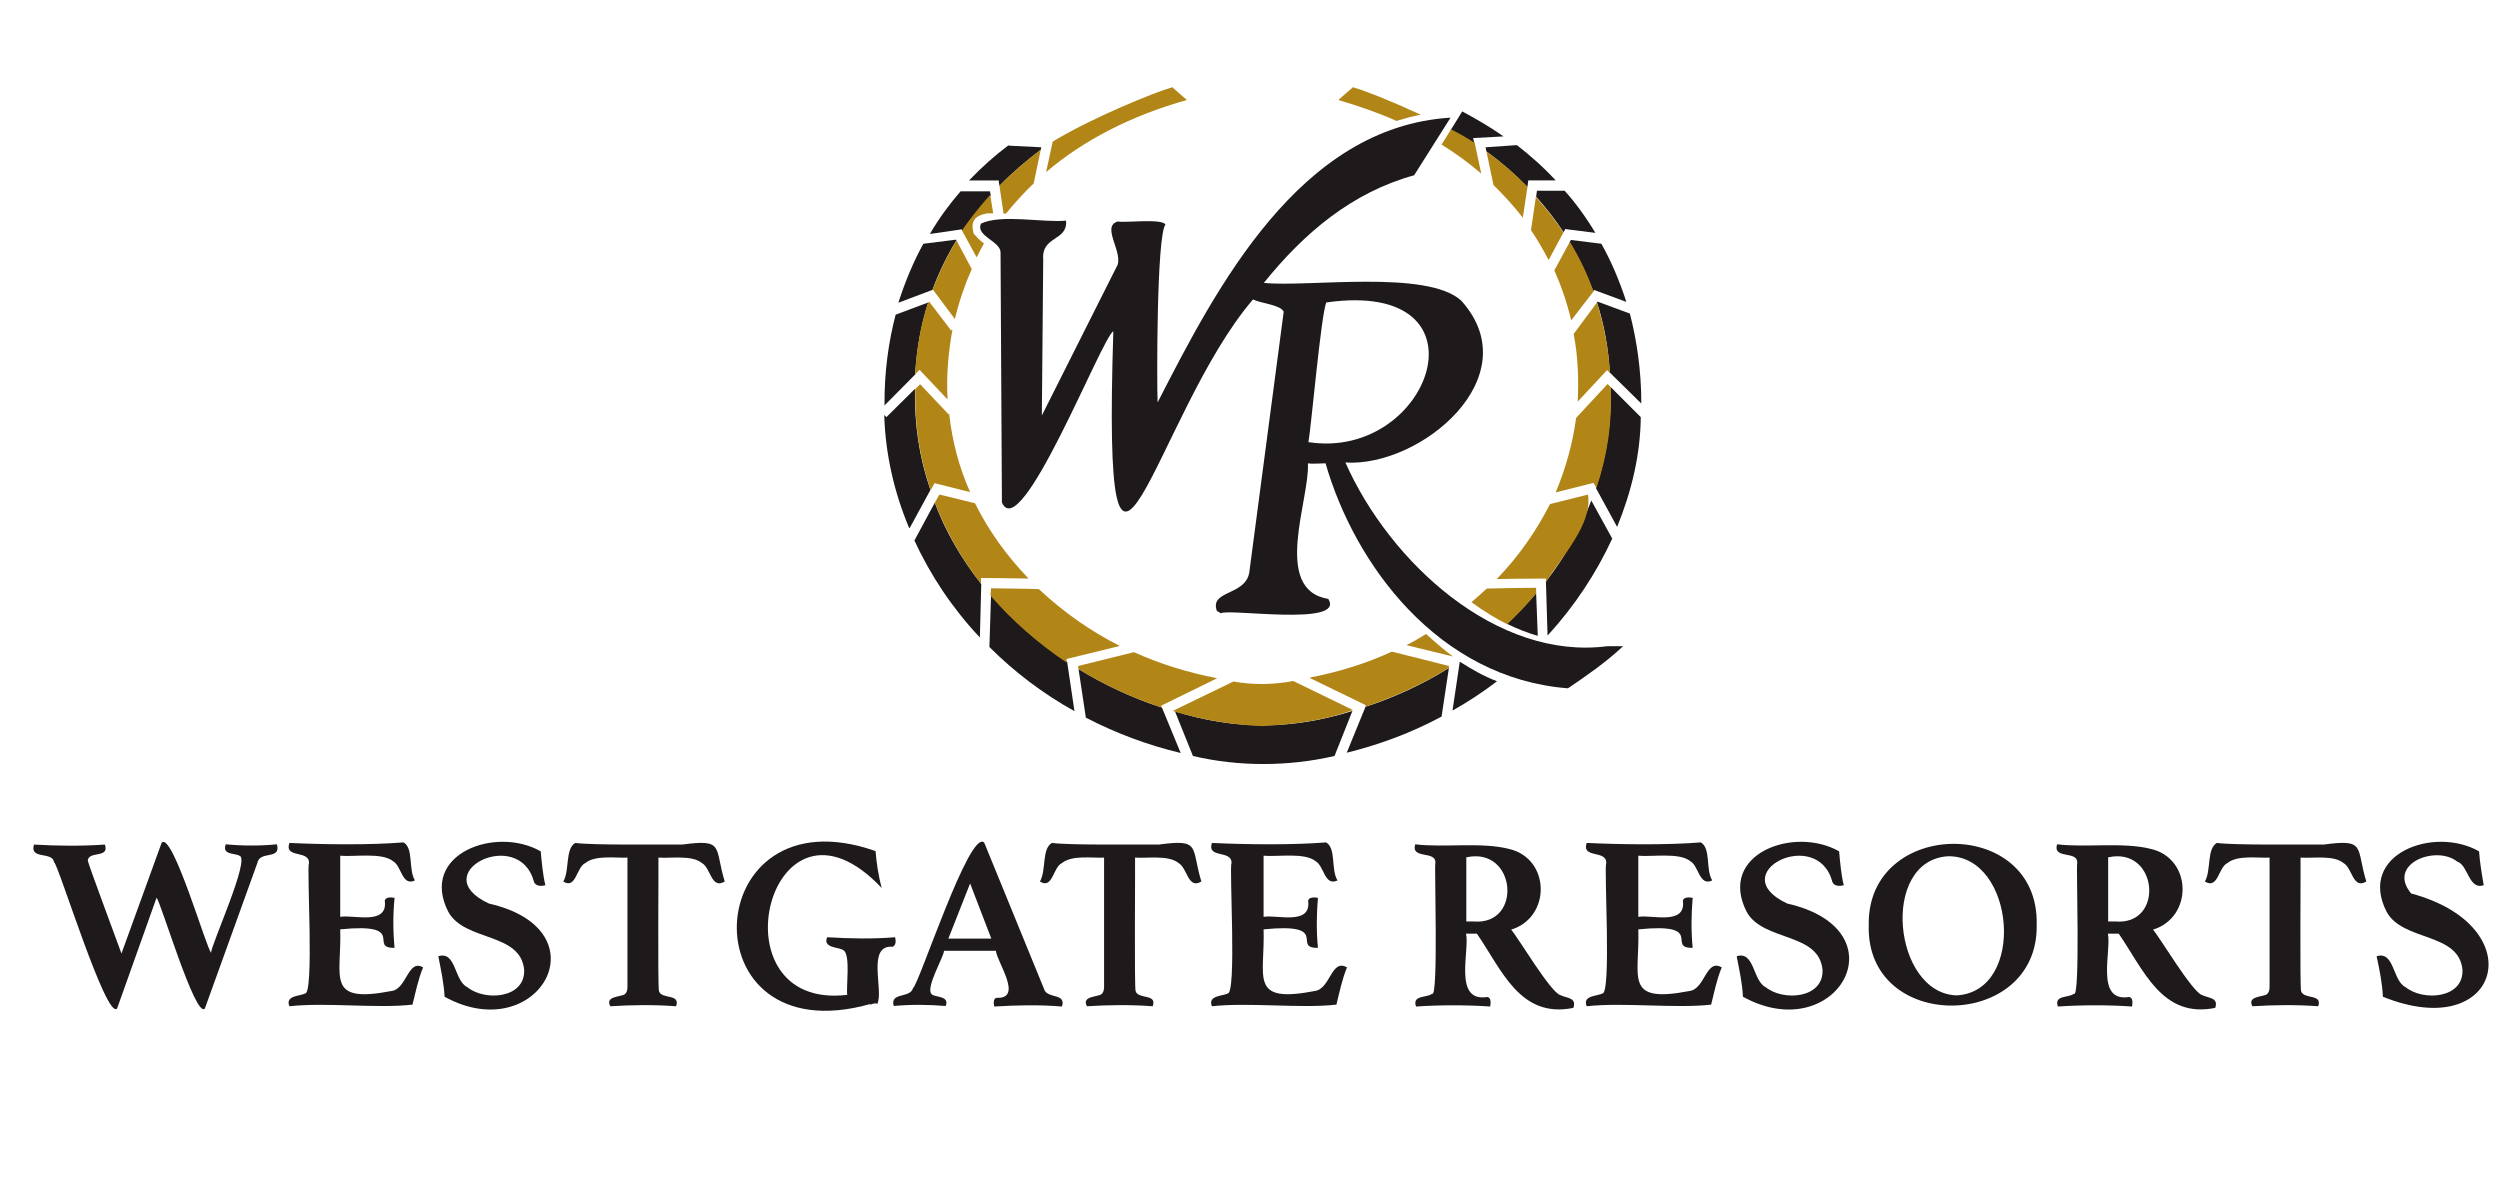 <?xml version="1.0" encoding="UTF-8"?><svg id="a" xmlns="http://www.w3.org/2000/svg" viewBox="0 0 92 44"><path d="M5.95,31.01c.4-.42,1.67,3.97,1.82,4.05-.02-.25,1.46-3.48,1.04-3.57-.15-.1-.66-.02-.5-.42.58.06,1.32.06,1.88,0,.17.59-.64.22-.72.69,0,0-1.93,5.35-1.93,5.35-.34.42-1.65-4.01-1.78-4.07l-1.45,4.07c-.39.47-2.17-5.33-2.32-5.38-.06-.41-.91-.08-.74-.65.84.05,1.76.06,2.61,0,.18.52-.6.22-.63.59.02.14,1.19,3.27,1.24,3.42l1.48-4.08Z" style="fill:#1e191a; stroke-width:0px;"/><path d="M12.52,31.56v2.18c.48-.09,1.76.33,1.64-.59.02-.15.25-.13.36-.11-.06.61-.06,1.21,0,1.84-.99.02.51-.93-2-.68.06,1.76-.56,2.74,1.88,2.27.57-.06.61-1.2,1.17-.87-.18.43-.28.93-.39,1.37-1.28.15-3.19-.09-4.53.06-.17-.41.42-.37.57-.47.35.08.06-4.66.15-4.79.03-.51-.92-.16-.72-.75,1.27.06,2.97.08,4.2-.02.38.22.17.99.42,1.4-.48.23-.49-.54-.81-.71-.4-.33-1.46-.15-1.94-.2v.05Z" style="fill:#1e191a; stroke-width:0px;"/><path d="M20.09,32.57c-.16.05-.38.05-.44-.12-.55-2.07-4.04-.31-1.66.8,4.3.98,1.8,5.32-1.63,3.43-.02-.49-.14-1.02-.23-1.49.66-.21.58.91,1.07,1.14.64.52,2.12.42,2.09-.63-.12-1.4-2.18-1.04-2.79-2.14-1.09-2.13,1.74-3.18,3.4-2.23.03.35.08.9.17,1.24" style="fill:#1e191a; stroke-width:0px;"/><path d="M24.23,31.56c.01.15-.03,4.78.02,4.91.09.32.8.08.63.56-.8-.06-1.63-.05-2.42,0-.22-.39.44-.34.54-.45.06-.05.09-.14.09-.26v-4.76c-.45.02-1.18-.1-1.55.2-.33.15-.34.98-.81.68.24-.42.06-1.2.44-1.42.69.09,3.17.05,3.93.06,1.57-.21,1.18.08,1.57,1.36-.5.3-.51-.5-.84-.68-.36-.3-1.13-.17-1.58-.2Z" style="fill:#1e191a; stroke-width:0px;"/><path d="M32.02,36.95c-6.81,1.91-6.33-7.93.2-5.63.03.39.11.95.23,1.36-4.13-4.37-6.31,4.54-1.27,3.93-.05-.26.13-1.48-.14-1.64-.14-.12-.78-.07-.6-.48.83.05,1.68.07,2.5,0,.03.12.04.3-.09.35-.98-.08-.31,1.65-.57,2.11-.03-.05-.12-.02-.26.02" style="fill:#1e191a; stroke-width:0px;"/><path d="M36.48,34.54l-.78-2.03-.8,2.03h1.58ZM36.65,34.99h-1.91c-.02.26-.72,1.41-.44,1.61.12.1.66.05.5.42-.63-.05-1.27-.06-1.91,0-.15-.52.61-.27.71-.66.21-.11,2.09-5.9,2.62-5.35l2.2,5.38c.1.38.83.14.66.65-.83-.07-1.66-.05-2.49,0-.03-.1-.04-.31.09-.32.99.04,0-1.33-.03-1.73Z" style="fill:#1e191a; stroke-width:0px;"/><path d="M41.77,31.56c.01.15-.03,4.78.02,4.91.09.32.8.08.63.56-.8-.06-1.63-.05-2.42,0-.22-.39.44-.34.54-.45.06-.05.09-.14.09-.26v-4.76c-.45.02-1.18-.1-1.55.2-.33.15-.34.98-.81.68.24-.42.06-1.2.44-1.42.69.09,3.17.05,3.93.06,1.57-.21,1.18.08,1.57,1.36-.5.3-.51-.5-.84-.68-.36-.3-1.13-.17-1.58-.2Z" style="fill:#1e191a; stroke-width:0px;"/><path d="M46.5,31.56v2.18c.48-.09,1.76.33,1.64-.59.02-.15.25-.13.36-.11-.05.61-.06,1.21,0,1.84-.99.02.51-.93-2-.68.06,1.76-.56,2.74,1.88,2.27.58-.07.61-1.21,1.19-.87-.18.43-.28.93-.39,1.37-1.29.15-3.23-.09-4.58.06-.17-.41.42-.37.57-.47.35.08.06-4.66.15-4.79.03-.51-.92-.16-.72-.75,1.27.06,2.97.08,4.2-.02.38.22.17.99.42,1.4-.48.23-.49-.54-.81-.71-.4-.33-1.43-.15-1.91-.2v.05Z" style="fill:#1e191a; stroke-width:0px;"/><path d="M54.22,33.91c1.83.16,1.58-2.77-.26-2.36v2.36h.26ZM54.34,34.36h-.39c.14.63-.48,2.53.78,2.33.15.02.13.22.11.35-.83-.06-1.87-.06-2.73,0-.15-.43.39-.31.59-.47.24.21.08-4.77.12-4.79.06-.51-.91-.13-.74-.71,1.04.13,2.44-.09,3.45.17,1.53.35,1.56,2.52.08,2.97.25.28,1.45,2.31,1.81,2.41.25.12.61.09.48.47-1.97.4-2.63-1.4-3.55-2.73Z" style="fill:#1e191a; stroke-width:0px;"/><path d="M60.29,31.56v2.18c.48-.09,1.76.33,1.64-.59.02-.15.25-.13.36-.11-.05.61-.06,1.21,0,1.84-.99.02.51-.93-2-.68.06,1.76-.56,2.74,1.88,2.27.58-.07.61-1.21,1.19-.87-.18.43-.28.93-.39,1.37-1.29.15-3.23-.09-4.58.06-.17-.41.42-.37.57-.47.35.08.06-4.66.15-4.79.03-.51-.92-.16-.72-.75,1.27.06,2.97.08,4.2-.02.38.22.17.99.42,1.4-.48.23-.49-.54-.81-.71-.4-.33-1.43-.15-1.91-.2v.05Z" style="fill:#1e191a; stroke-width:0px;"/><path d="M67.87,32.57c-.16.05-.38.05-.44-.12-.55-2.07-4.04-.31-1.66.8,4.3.98,1.8,5.32-1.63,3.43-.02-.49-.14-1.02-.23-1.49.66-.21.59.91,1.07,1.14.64.52,2.12.42,2.09-.63-.12-1.4-2.18-1.04-2.79-2.14-1.09-2.13,1.74-3.18,3.4-2.23.03.35.08.9.17,1.24" style="fill:#1e191a; stroke-width:0px;"/><path d="M72.01,36.63c2.57-.15,2.14-5.15-.32-5.12-2.52.15-2.02,5.06.32,5.12M68.77,34.04c-.07-3.94,6.28-4.02,6.18-.01.08,3.92-6.3,4.01-6.18.01" style="fill:#1e191a; stroke-width:0px;"/><path d="M77.84,33.91c1.83.16,1.58-2.77-.26-2.36v2.36h.26ZM77.96,34.36h-.39c.14.63-.48,2.53.78,2.33.15.02.13.22.11.35-.83-.06-1.87-.06-2.73,0-.15-.43.39-.31.59-.47.24.21.08-4.77.12-4.79.06-.51-.91-.13-.74-.71,1.04.13,2.44-.09,3.45.17,1.53.35,1.56,2.52.08,2.97.25.28,1.45,2.31,1.81,2.41.25.12.61.09.48.47-1.96.4-2.63-1.4-3.55-2.73Z" style="fill:#1e191a; stroke-width:0px;"/><path d="M84.66,31.56c.01.15-.03,4.78.02,4.91.09.32.8.09.63.56-.8-.06-1.63-.05-2.42,0-.22-.39.44-.34.54-.45.06-.05.09-.14.09-.26v-4.76c-.45.02-1.18-.1-1.55.2-.34.16-.34.98-.83.68.24-.42.06-1.2.44-1.42.69.09,3.17.05,3.93.06,1.57-.21,1.18.08,1.57,1.36-.5.3-.51-.5-.84-.68-.36-.3-1.12-.17-1.57-.2Z" style="fill:#1e191a; stroke-width:0px;"/><path d="M91.41,32.57c-.56.21-.58-.74-.98-.86-.78-.63-2.61.08-1.7,1.17,4.51,1.21,3.29,5.55-1.04,3.8-.02-.49-.13-1.02-.23-1.49.66-.21.58.91,1.07,1.14.64.52,2.12.42,2.09-.63-.12-1.4-2.18-1.04-2.79-2.14-1.09-2.13,1.74-3.18,3.4-2.23.02.35.11.9.17,1.24" style="fill:#1e191a; stroke-width:0px;"/><path d="M34.31,10.68c.23-.63.53-1.25.89-1.84l-.02-.02-1.2.15c-.35.63-.66,1.36-.92,2.17l1.25-.47Z" style="fill:#1e191a; stroke-width:0px;"/><path d="M51.39,4.45c.29-.09.59-.17.89-.23-1.17-.54-2.02-.87-2.49-1.01-.07.06-.49.42-.54.47.75.22,1.47.47,2.14.77" style="fill:#b28517; stroke-width:0px;"/><path d="M33.68,13.78c.05-.93.21-1.82.48-2.65l-1.2.45c-.26.99-.42,2.11-.41,3.34l1.13-1.14Z" style="fill:#1e191a; stroke-width:0px;"/><path d="M33.5,19.39l.74-1.36c-.42-1.22-.59-2.4-.57-3.72l-1.05,1.04-.08-.08c.04,1.42.36,2.84.92,4.17l.05-.06Z" style="fill:#1e191a; stroke-width:0px;"/><path d="M36.1,21.48c-.72-.92-1.31-1.93-1.7-2.98l-.75,1.39c.59,1.28,1.4,2.5,2.41,3.57l.05-1.97Z" style="fill:#1e191a; stroke-width:0px;"/><path d="M39.27,24.36c-1.07-.71-2.02-1.54-2.8-2.46l-.06,1.91c.93.93,1.99,1.73,3.13,2.36l-.27-1.82Z" style="fill:#1e191a; stroke-width:0px;"/><path d="M42.76,26.04c-1.06-.34-2.13-.84-3.07-1.42l.27,1.79c1.1.57,2.27,1.01,3.49,1.3l-.69-1.67Z" style="fill:#1e191a; stroke-width:0px;"/><path d="M36.75,6.66l.03.18c.45-.47.96-.9,1.52-1.33l.02-.09-1.2-.06v-.02c-.52.39-.99.81-1.46,1.3h1.1v.02Z" style="fill:#1e191a; stroke-width:0px;"/><path d="M35.39,8.44l.03.06c.31-.46.67-.9,1.04-1.31l-.03-.15h-1.08c-.38.44-.77.95-1.13,1.57l1.17-.17Z" style="fill:#1e191a; stroke-width:0px;"/><path d="M56.56,7.01l-.03.23c.37.42.71.84,1.01,1.31l.06-.12,1.11.14c-.36-.6-.75-1.13-1.13-1.55h-1.02Z" style="fill:#1e191a; stroke-width:0px;"/><path d="M57.81,8.83l-.05.08c.35.59.63,1.17.87,1.81l.03-.05,1.19.44c-.26-.8-.57-1.52-.92-2.14l-1.13-.14Z" style="fill:#1e191a; stroke-width:0px;"/><path d="M59.98,11.54l-1.19-.44-.02.03c.26.81.42,1.67.47,2.58l1.16,1.14c0-1.24-.17-2.33-.42-3.31" style="fill:#1e191a; stroke-width:0px;"/><path d="M60.38,15.35l-1.11-1.11c.03,1.32-.13,2.5-.54,3.72l.78,1.43c.53-1.3.86-2.67.87-4.04h0Z" style="fill:#1e191a; stroke-width:0px;"/><path d="M58.56,18.42c-.4,1.05-.95,2.06-1.67,2.98l.06,1.99c.99-1.08,1.79-2.29,2.38-3.57l-.77-1.4Z" style="fill:#1e191a; stroke-width:0px;"/><path d="M56.53,21.83c-.33.39-.69.77-1.07,1.13.38.18.75.33,1.13.44l-.06-1.57Z" style="fill:#1e191a; stroke-width:0px;"/><path d="M53.45,26.15c.57-.32,1.12-.68,1.64-1.08-.48-.18-.93-.44-1.37-.72l-.27,1.81Z" style="fill:#1e191a; stroke-width:0px;"/><path d="M53.32,24.58c-.95.6-2.02,1.09-3.07,1.43l-.69,1.69c1.22-.3,2.39-.74,3.49-1.33l.27-1.79Z" style="fill:#1e191a; stroke-width:0px;"/><path d="M49.78,26.16c-2.23.7-4.31.71-6.54.02l.66,1.64c1.69.4,3.52.39,5.21,0l.66-1.66Z" style="fill:#1e191a; stroke-width:0px;"/><path d="M54.22,5.08l1.11-.06c-.51-.36-1.04-.66-1.52-.92l-.42.68c.32.17.62.33.87.5l-.05-.2Z" style="fill:#1e191a; stroke-width:0px;"/><path d="M38.5,6.33c1.37-1.17,3.16-2.09,5.18-2.65-.05-.04-.48-.41-.54-.47-.64.18-2.97,1.13-4.4,2l-.24,1.11Z" style="fill:#b28517; stroke-width:0px;"/><path d="M36.34,7.85h.21l-.11-.68c-.38.42-.72.85-1.04,1.31l.54.99c.09-.18.18-.35.27-.51-.14-.1-.26-.23-.38-.36-.12-.46.03-.66.5-.75" style="fill:#b28517; stroke-width:0px;"/><path d="M35.14,11.74c.15-.63.36-1.25.62-1.84l-.56-1.05c-.36.59-.65,1.2-.89,1.84l.03-.02.8,1.07Z" style="fill:#b28517; stroke-width:0px;"/><path d="M34.87,14.69c-.05-.86.03-1.74.18-2.56l-.05.03-.8-1.05-.05.02c-.27.84-.42,1.73-.48,2.65l.17-.17,1.02,1.08Z" style="fill:#b28517; stroke-width:0px;"/><path d="M35.7,18.11c-.41-.92-.66-1.88-.77-2.88l-.02.02-1.05-1.11-.18.18c-.02,1.32.15,2.49.57,3.72l.14-.26,1.31.33Z" style="fill:#b28517; stroke-width:0px;"/><path d="M34.57,18.2l-.17.3c.41,1.05.98,2.06,1.7,2.98v-.21c.41,0,.98.01,1.75.02-.81-.84-1.48-1.78-1.97-2.77l-1.31-.32Z" style="fill:#b28517; stroke-width:0px;"/><path d="M39.25,24.25l1.96-.48c-1.08-.54-2.08-1.25-2.98-2.09-.48-.02-1.2-.02-1.76-.03l-.02.27c.8.92,1.75,1.76,2.8,2.46v-.12Z" style="fill:#b28517; stroke-width:0px;"/><path d="M42.73,25.97l2.06-1.01c-1.08-.21-2.11-.53-3.06-.96l-2.06.51.02.11c.96.6,2,1.07,3.07,1.42l-.03-.06Z" style="fill:#b28517; stroke-width:0px;"/><path d="M54.67,5.42l.03.15c.56.41,1.05.84,1.51,1.31l.03-.24h1.01c-.44-.48-.94-.92-1.43-1.3l-1.14.08Z" style="fill:#1e191a; stroke-width:0px;"/><path d="M54.27,5.26c-.26-.17-.54-.33-.87-.5l-.35.56c.53.33,1.01.68,1.46,1.07l-.24-1.13Z" style="fill:#b28517; stroke-width:0px;"/><path d="M58.64,10.71c-.23-.62-.51-1.22-.87-1.81l-.57,1.05c.26.59.47,1.2.62,1.84l.83-1.08Z" style="fill:#b28517; stroke-width:0px;"/><path d="M58.44,18.2l-1.4.35c-.5.98-1.14,1.91-1.96,2.76.79-.02,1.39-.01,1.81-.02v.14c.6-.98,1.71-2.13,1.55-3.22Z" style="fill:#b28517; stroke-width:0px;"/><path d="M56.53,21.63c-.59,0-1.34.02-1.82.03-.18.17-.36.33-.56.5.44.32.87.59,1.31.81.39-.36.74-.74,1.07-1.13v-.21Z" style="fill:#b28517; stroke-width:0px;"/><path d="M51.75,23.74l1.72.42c-.33-.24-.66-.53-.99-.83-.24.15-.48.29-.72.41" style="fill:#b28517; stroke-width:0px;"/><path d="M53.33,24.51l-2.11-.53c-.95.44-1.96.75-3.04.96l2.08,1.01-.02.06c1.08-.37,2.11-.82,3.07-1.43l.02-.08Z" style="fill:#b28517; stroke-width:0px;"/><path d="M49.79,26.13l-2.2-1.07c-.71.14-1.48.15-2.2.02l-2.21,1.07.02.03c1.08.32,2.19.5,3.22.54h.06c1.07-.06,2.24-.2,3.31-.59Z" style="fill:#b28517; stroke-width:0px;"/><path d="M38.3,5.51c-.56.42-1.07.86-1.52,1.33l.15,1.02h.09c.32-.39.66-.77,1.02-1.11l.26-1.24Z" style="fill:#b28517; stroke-width:0px;"/><path d="M54.7,5.57l.26,1.24c.39.38.75.78,1.08,1.2l.17-1.13c-.45-.47-.95-.9-1.51-1.31" style="fill:#b28517; stroke-width:0px;"/><path d="M57.2,8.08c-.21-.29-.44-.56-.68-.83l-.18,1.22c.24.35.45.72.65,1.1l.54-1.01c-.11-.17-.21-.33-.33-.48" style="fill:#b28517; stroke-width:0px;"/><path d="M58.77,11.13l-.86,1.16c.16.8.19,1.65.15,2.49l1.08-1.16.11.11c-.06-.92-.23-1.78-.48-2.59" style="fill:#b28517; stroke-width:0px;"/><path d="M59.27,14.24l-.11-.11-1.16,1.25c-.12.93-.38,1.85-.75,2.74l1.39-.35.11.18c.41-1.22.58-2.41.53-3.72" style="fill:#b28517; stroke-width:0px;"/><path d="M48.15,16.27c.1-.53.47-4.75.66-5.14,6.21-.88,3.85,5.84-.66,5.14ZM59.15,23.78c-4.06.53-8-3.07-9.64-6.76,2.77.18,6.79-3.16,4.26-5.96-1.27-1.15-5.67-.48-7.26-.65,1.49-1.85,3.25-3.33,5.53-3.96l1.34-2.12c-5.56.34-8.62,6.26-10.78,10.48-.03-.67-.04-6.15.29-6.55-.15-.23-1.52-.05-1.75-.11-.66.18.27,1.2-.06,1.69,0,0-2.74,5.45-2.74,5.45l.05-5.74c-.07-.88.91-.67.84-1.43-.83.08-2.4-.25-3.13.11-.21.46.74.65.72,1.07,0,0,.05,9.19.05,9.19.69,1.6,3.67-6.06,4.1-6.3-.42,13.4,1.51,3.06,5.14-1.17h0c.28.14,1.02.2,1.13.45,0,0-1.27,9.62-1.27,9.62-.17.84-1.46.63-1.19,1.39l.15.09c.24-.19,4.6.5,3.95-.53-2.09-.34-.67-3.68-.75-4.99.16.03.46,0,.65,0,1.08,3.75,4.16,7.91,8.92,8.28.68-.46,1.39-.95,2.03-1.55h-.56Z" style="fill:#1e191a; stroke-width:0px;"/></svg>